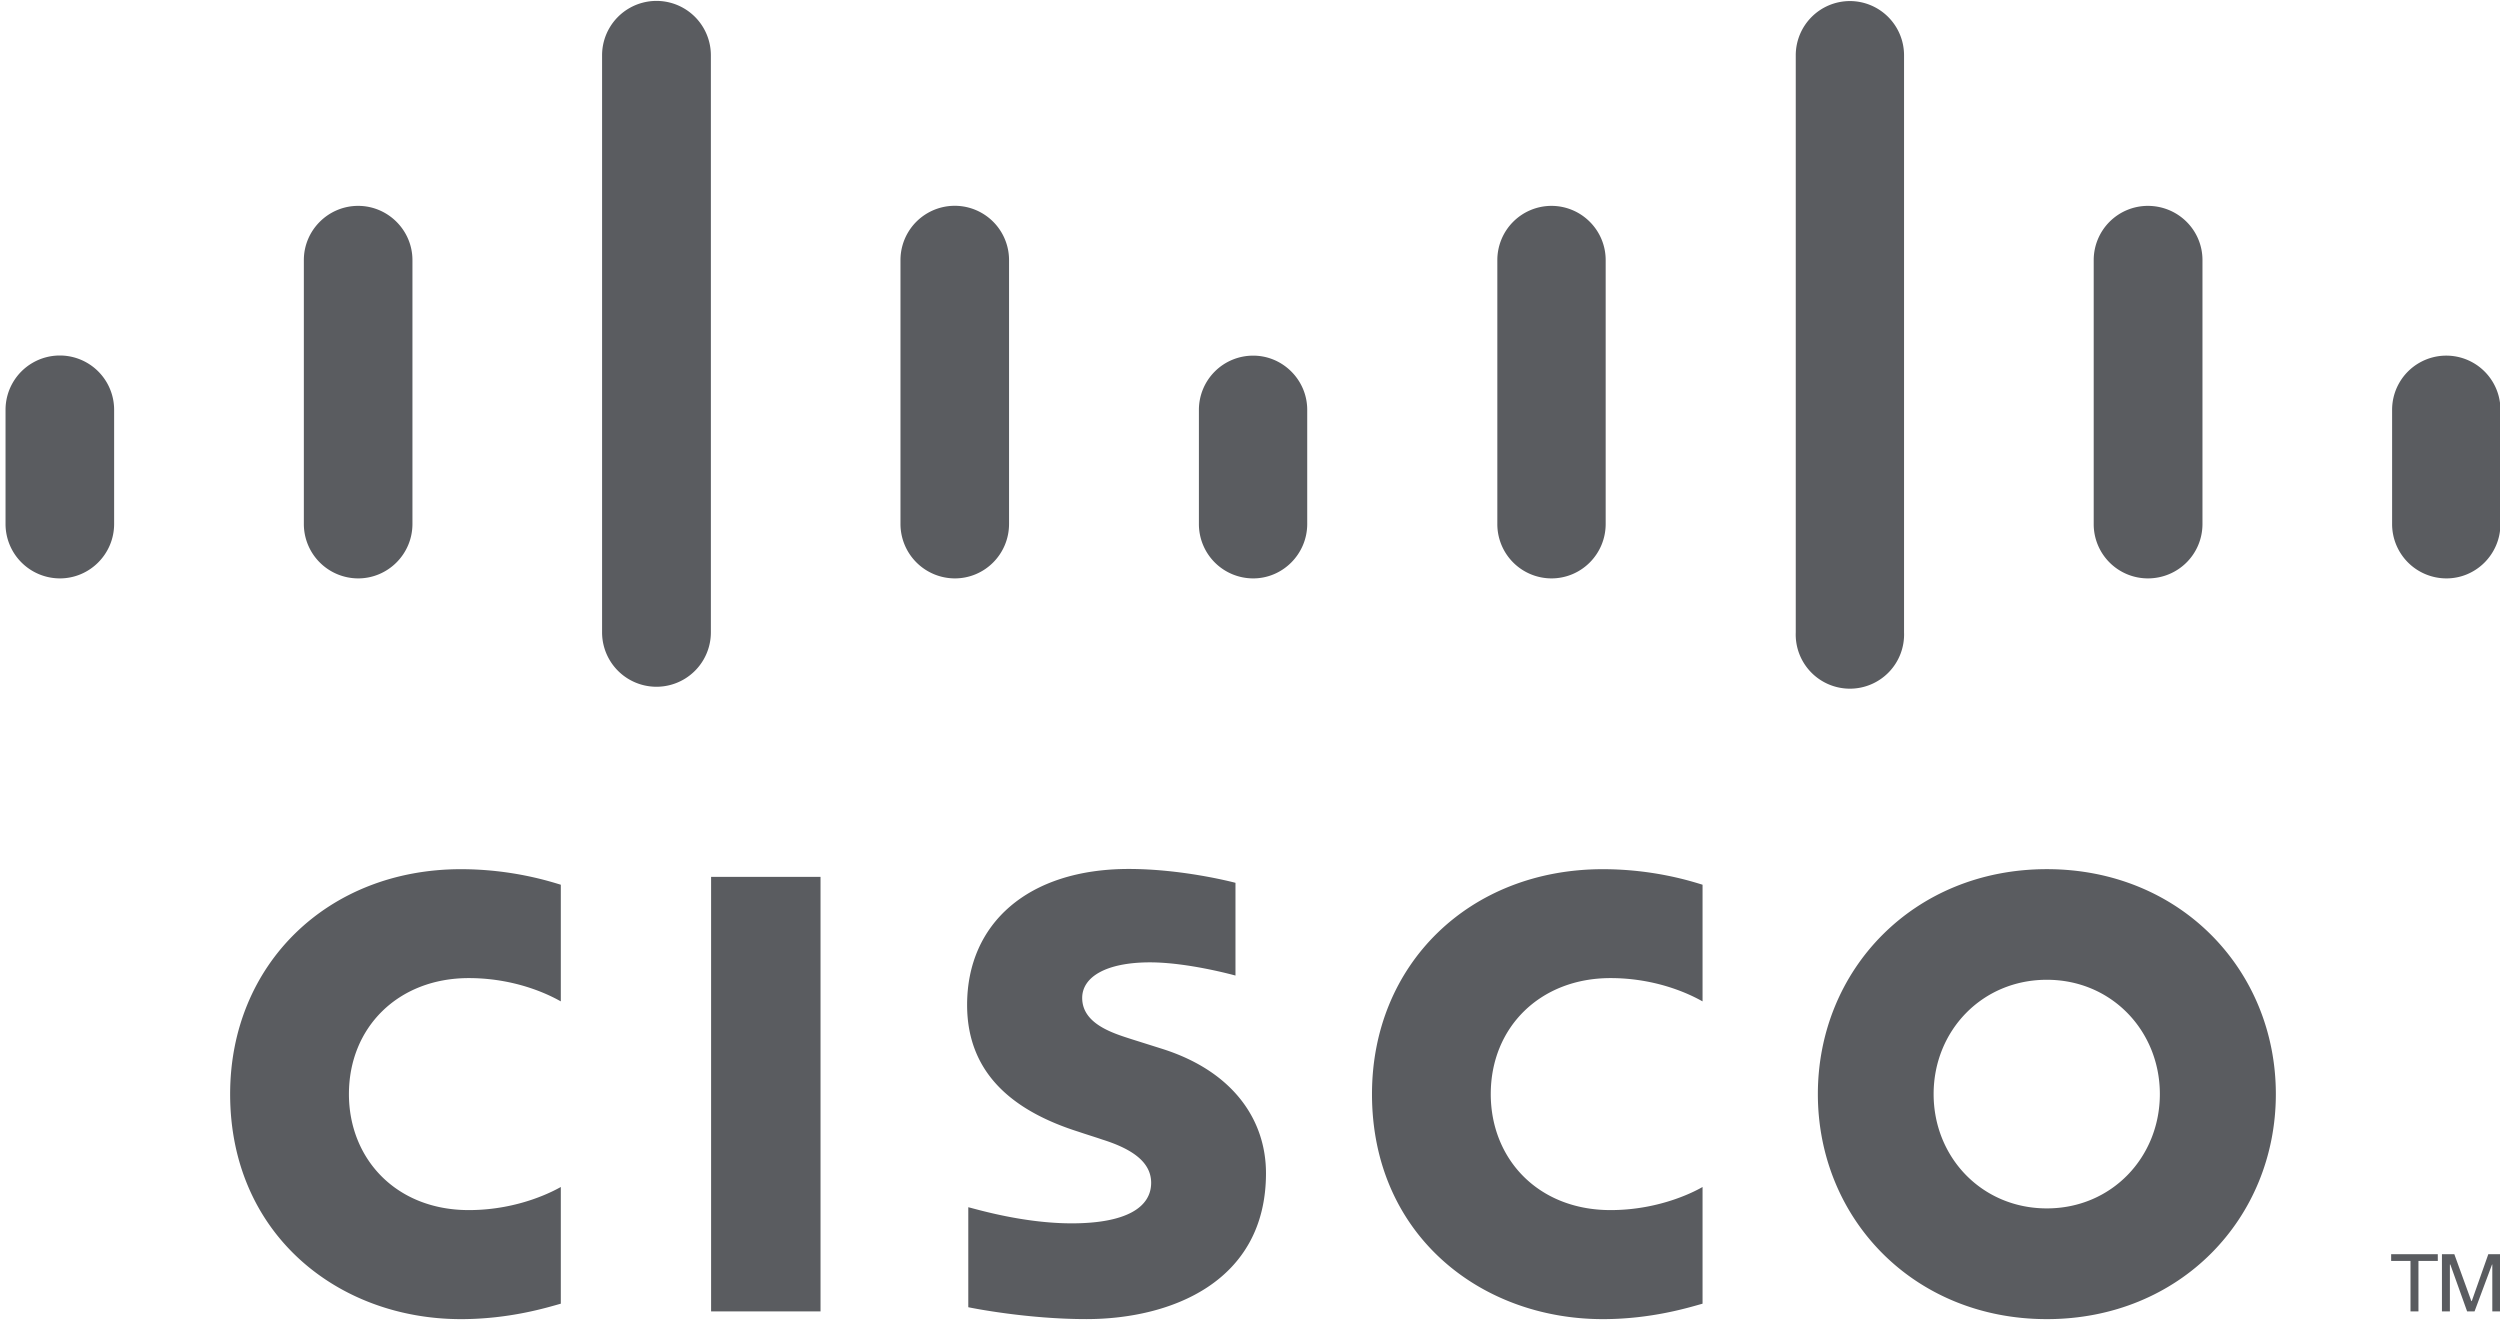 <svg xmlns="http://www.w3.org/2000/svg" width="89" height="47" viewBox="0 0 89 47">
    <path fill="#5A5C60" d="M86.786 44.89h-.689v1.795h-.283V44.89h-.689v-.241h1.66zm.588-.241l.606 1.67h.015l.589-1.67h.432v2.036h-.29v-1.668h-.01l-.622 1.668h-.265l-.597-1.668h-.016v1.668h-.283V44.65zM25.315 31.217h3.896v15.468h-3.896zm35.296 4.432c-.158-.083-1.41-.829-3.276-.829-2.513 0-4.264 1.76-4.264 4.129 0 2.298 1.675 4.13 4.264 4.13 1.833 0 3.111-.728 3.276-.822v4.154c-.49.136-1.816.55-3.55.55-4.379 0-8.218-3.028-8.218-8.012 0-4.622 3.473-8.006 8.218-8.006 1.833 0 3.185.442 3.55.553zm-40.646 0c-.156-.083-1.409-.829-3.276-.829-2.52 0-4.267 1.76-4.267 4.129 0 2.298 1.672 4.13 4.267 4.13 1.834 0 3.103-.728 3.276-.822v4.154c-.488.136-1.815.55-3.557.55-4.374 0-8.215-3.028-8.215-8.012 0-4.622 3.479-8.006 8.215-8.006 1.833 0 3.184.442 3.557.553zm52.903-.769c-2.314 0-4.031 1.822-4.031 4.069 0 2.249 1.717 4.07 4.031 4.07 2.306 0 4.023-1.821 4.023-4.07 0-2.247-1.717-4.069-4.023-4.069-2.305 0 0 0 0 0zm8.152 4.069c0 4.425-3.407 8.012-8.152 8.012-4.751 0-8.152-3.587-8.152-8.012 0-4.42 3.4-8.007 8.152-8.007 4.745 0 8.152 3.587 8.152 8.007 0 4.418 0 0 0 0zM40.94 34.26c-1.568 0-2.414.523-2.414 1.266 0 .944 1.144 1.27 1.783 1.477l1.078.34c2.53.806 3.682 2.542 3.682 4.423 0 3.888-3.408 5.194-6.394 5.194-2.073 0-4.013-.382-4.204-.423v-3.56c.347.086 1.981.574 3.682.574 1.932 0 2.828-.566 2.828-1.444 0-.786-.772-1.235-1.742-1.54-.232-.08-.589-.19-.829-.272-2.173-.686-3.981-1.96-3.981-4.521 0-2.894 2.165-4.839 5.756-4.839 1.899 0 3.681.463 3.798.493v3.302c-.058-.016-1.7-.47-3.043-.47zM4.063 18.651c0 1.073-.868 1.94-1.933 1.94a1.938 1.938 0 0 1-1.933-1.94v-4.062a1.933 1.933 0 0 1 3.866 0zm10.62-9.392v9.392c0 1.073-.87 1.94-1.933 1.94a1.937 1.937 0 0 1-1.933-1.94V9.259c0-1.062.868-1.93 1.933-1.93 1.062 0 1.933.868 1.933 1.93zm10.624 13.253a1.936 1.936 0 0 1-3.873 0V1.969a1.936 1.936 0 0 1 3.873 0zM35.922 9.259v9.392c0 1.073-.862 1.94-1.932 1.94a1.94 1.94 0 0 1-1.933-1.94V9.259a1.932 1.932 0 1 1 3.865 0zm10.615 9.392c0 1.073-.87 1.94-1.923 1.94a1.933 1.933 0 0 1-1.933-1.94v-4.062a1.93 1.93 0 0 1 1.933-1.928c1.053 0 1.923.865 1.923 1.928zm10.625-9.392v9.392c0 1.073-.863 1.94-1.933 1.94a1.931 1.931 0 0 1-1.924-1.94V9.259a1.93 1.93 0 0 1 1.924-1.93c1.07 0 1.933.868 1.933 1.93zm10.622 13.253a1.929 1.929 0 1 1-3.855 0V1.969a1.93 1.93 0 0 1 1.93-1.931 1.93 1.93 0 0 1 1.925 1.931zM78.408 9.259v9.392c0 1.073-.861 1.94-1.948 1.94a1.93 1.93 0 0 1-1.924-1.94V9.259a1.93 1.93 0 0 1 1.924-1.93c1.087 0 1.948.868 1.948 1.93zm10.608 9.392c0 1.073-.863 1.94-1.924 1.94a1.934 1.934 0 0 1-1.933-1.94v-4.062a1.928 1.928 0 1 1 3.857 0z"/>
</svg>
